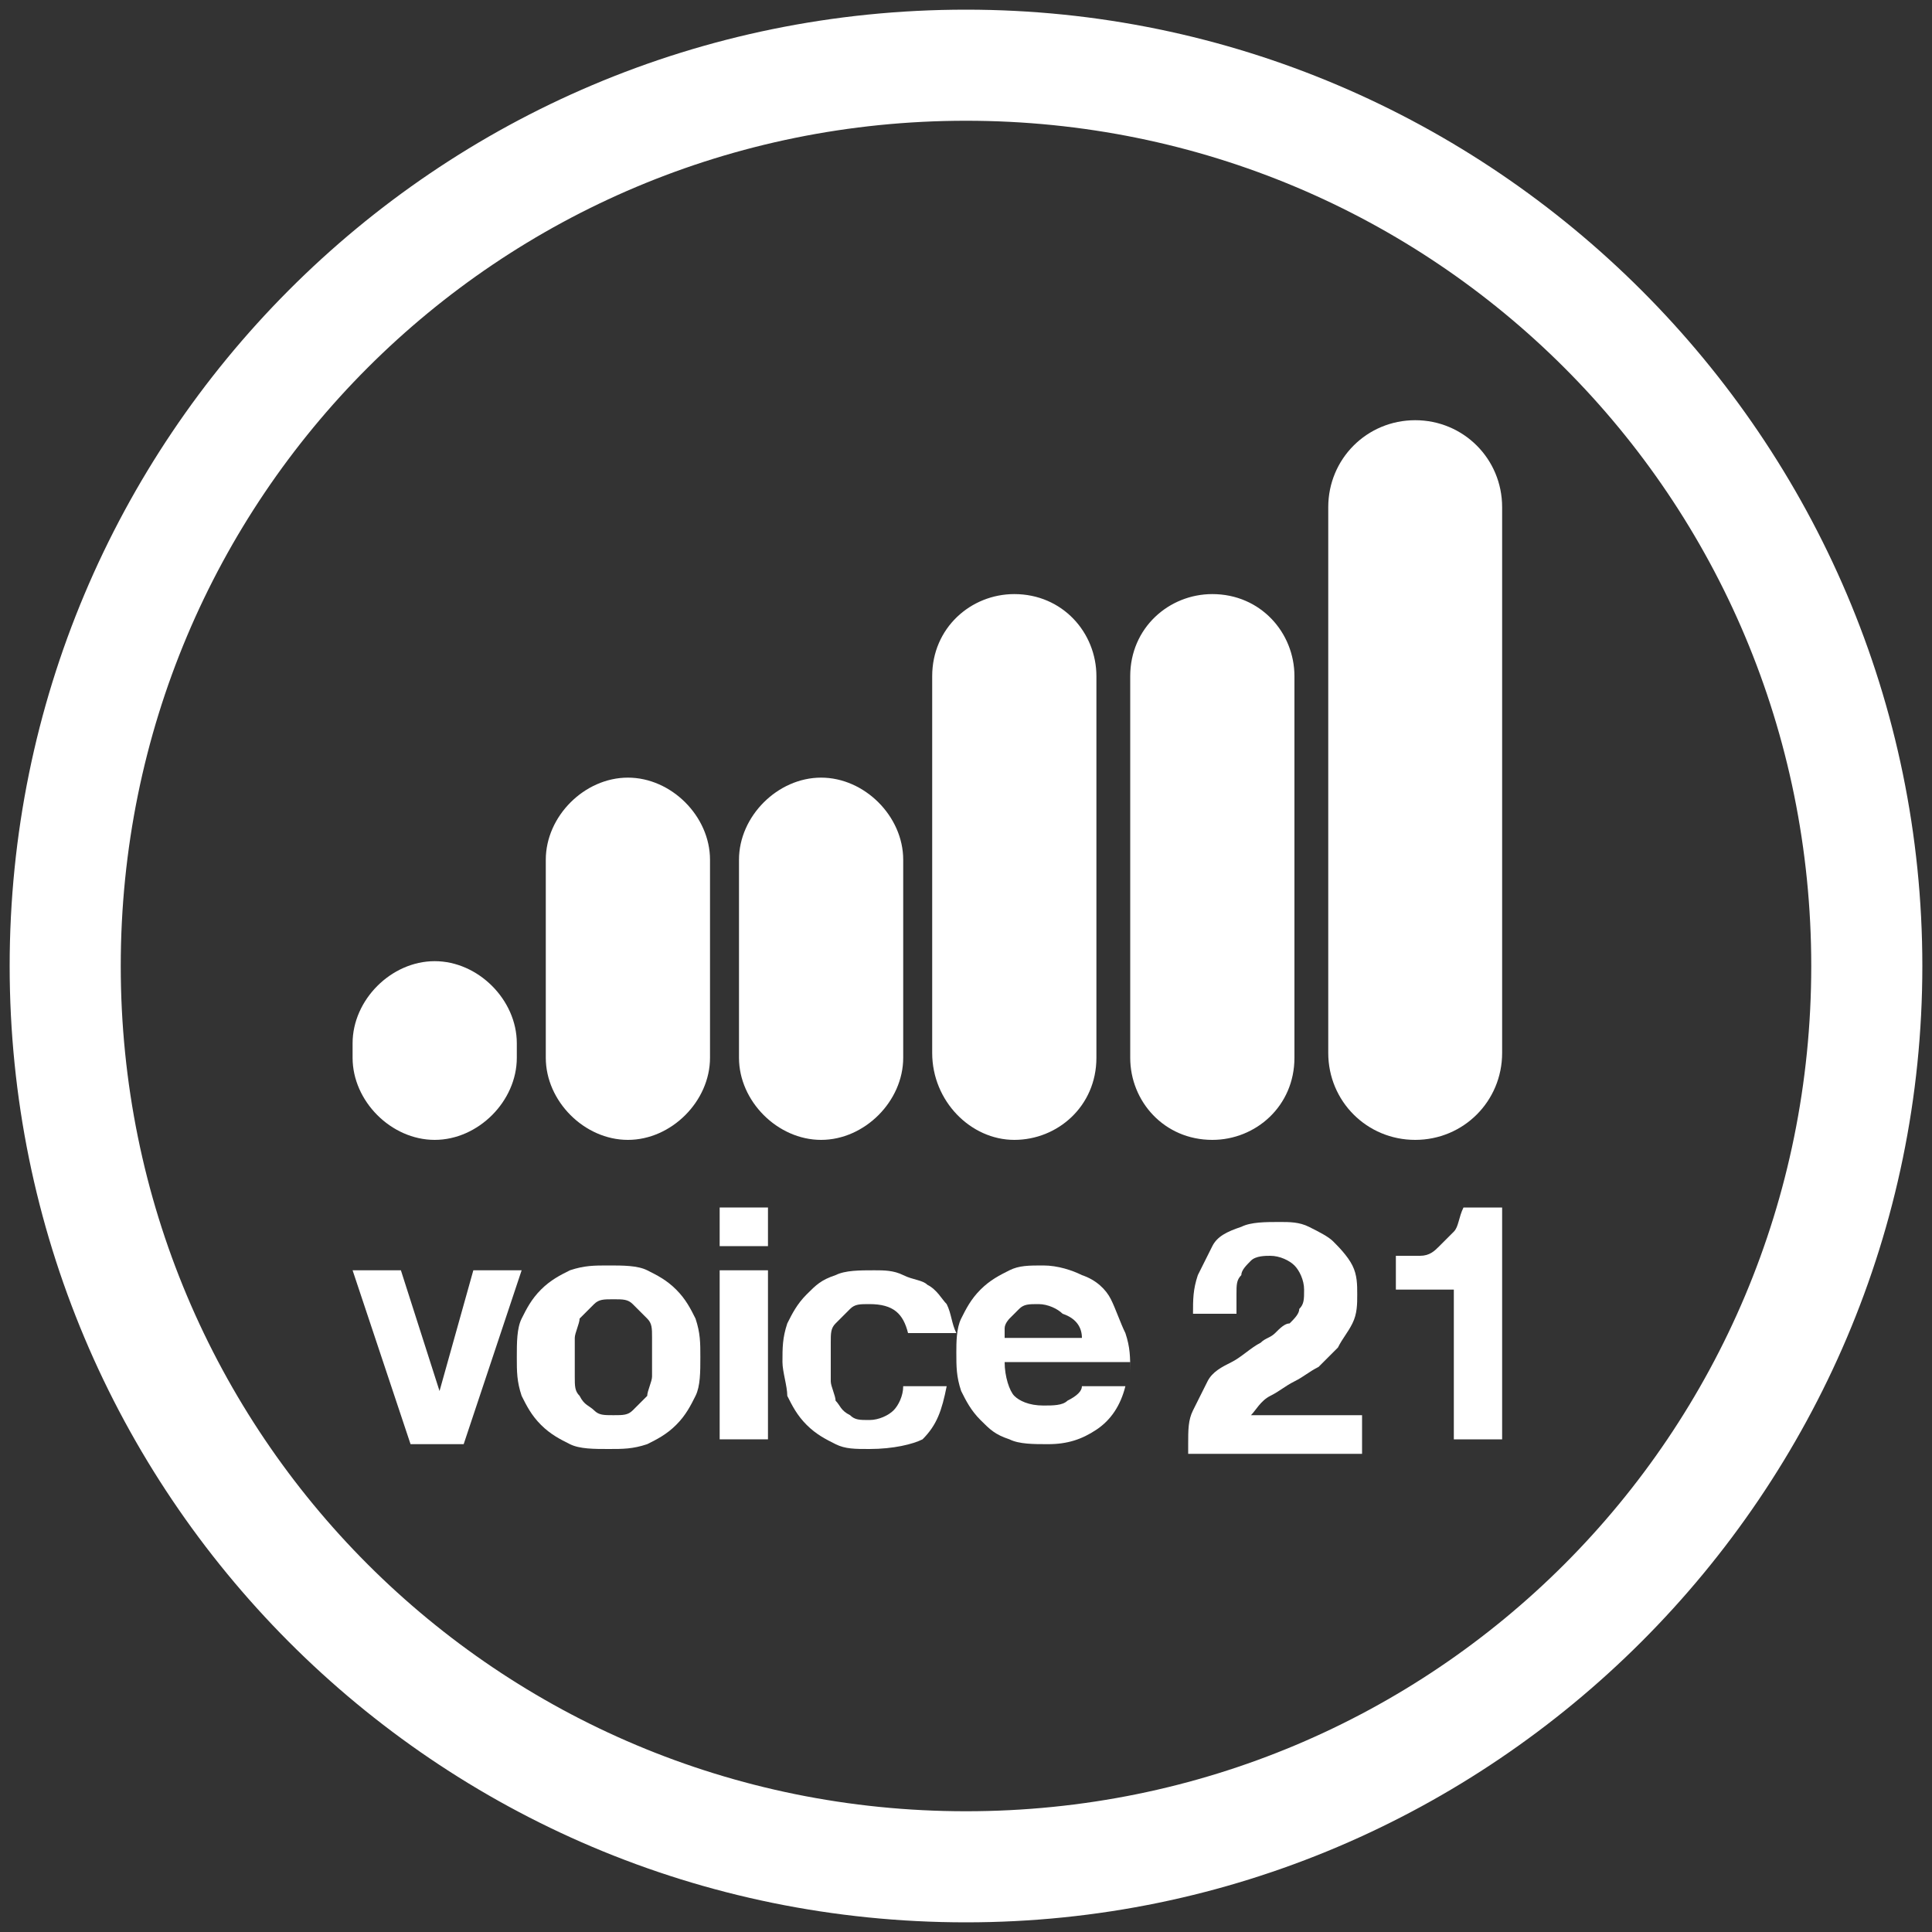 <?xml version="1.0" encoding="utf-8"?>
<!-- Generator: Adobe Illustrator 27.8.1, SVG Export Plug-In . SVG Version: 6.00 Build 0)  -->
<svg version="1.1" id="Layer_1" xmlns="http://www.w3.org/2000/svg" xmlns:xlink="http://www.w3.org/1999/xlink" x="0px" y="0px"
	 viewBox="0 0 40 40" style="enable-background:new 0 0 40 40;" xml:space="preserve">
<rect x="0" y="0" width="40" height="40" fill="#333333" stroke="none"/>
<style type="text/css">
	.st0{fill:#FFFFFF;}
</style>
<path class="st0" d="M37.5,20c0,9.7-7.8,17.5-17.5,17.5c-9.7,0-17.5-7.8-17.5-17.5S10.3,2.5,20,2.5C29.7,2.5,37.5,10.3,37.5,20
	 M39.8,20C39.8,9.1,30.9,0.2,20,0.2C9,0.2,0.2,9.1,0.2,20S9,39.8,20,39.8C30.9,39.8,39.8,30.9,39.8,20"/>
<path class="st0" d="M18.7,21.9c0,0.9-0.8,1.7-1.7,1.7c-0.9,0-1.7-0.8-1.7-1.7v-4.1c0-0.9,0.8-1.7,1.7-1.7c0.9,0,1.7,0.8,1.7,1.7
	V21.9z"/>
<path class="st0" d="M31.1,21.8c0,1-0.8,1.8-1.8,1.8s-1.8-0.8-1.8-1.8V10.5c0-1,0.8-1.8,1.8-1.8s1.8,0.8,1.8,1.8V21.8z"/>
<path class="st0" d="M28.9,26c0.2,0,0.3,0,0.5,0c0.2,0,0.3-0.1,0.4-0.2c0.1-0.1,0.2-0.2,0.3-0.3c0.1-0.1,0.1-0.3,0.2-0.5h0.8v4.8h-1
	v-3.1h-1.2V26z"/>
<path class="st0" d="M24.6,29.9c0-0.3,0-0.5,0.1-0.7c0.1-0.2,0.2-0.4,0.3-0.6c0.1-0.2,0.3-0.3,0.5-0.4c0.2-0.1,0.4-0.3,0.6-0.4
	c0.1-0.1,0.2-0.1,0.3-0.2c0.1-0.1,0.2-0.2,0.3-0.2c0.1-0.1,0.2-0.2,0.2-0.3c0.1-0.1,0.1-0.2,0.1-0.4c0-0.2-0.1-0.4-0.2-0.5
	c-0.1-0.1-0.3-0.2-0.5-0.2c-0.1,0-0.3,0-0.4,0.1c-0.1,0.1-0.2,0.2-0.2,0.3c-0.1,0.1-0.1,0.2-0.1,0.4c0,0.1,0,0.3,0,0.4h-0.9
	c0-0.3,0-0.5,0.1-0.8c0.1-0.2,0.2-0.4,0.3-0.6c0.1-0.2,0.3-0.3,0.6-0.4c0.2-0.1,0.5-0.1,0.8-0.1c0.2,0,0.4,0,0.6,0.1
	c0.2,0.1,0.4,0.2,0.5,0.3c0.1,0.1,0.3,0.3,0.4,0.5c0.1,0.2,0.1,0.4,0.1,0.6c0,0.2,0,0.4-0.1,0.6c-0.1,0.2-0.2,0.3-0.3,0.5
	c-0.1,0.1-0.3,0.3-0.4,0.4c-0.2,0.1-0.3,0.2-0.5,0.3c-0.2,0.1-0.3,0.2-0.5,0.3c-0.2,0.1-0.3,0.3-0.4,0.4h2.3v0.8H24.6z"/>
<path class="st0" d="M23.4,14c0-1,0.8-1.7,1.7-1.7c1,0,1.7,0.8,1.7,1.7v7.9c0,1-0.8,1.7-1.7,1.7c-1,0-1.7-0.8-1.7-1.7V14z"/>
<path class="st0" d="M22.4,27.7h-1.6c0-0.1,0-0.1,0-0.2c0-0.1,0.1-0.2,0.1-0.2c0.1-0.1,0.1-0.1,0.2-0.2c0.1-0.1,0.2-0.1,0.4-0.1
	c0.2,0,0.4,0.1,0.5,0.2C22.3,27.3,22.4,27.5,22.4,27.7 M23.4,28.4c0-0.3,0-0.5-0.1-0.8c-0.1-0.2-0.2-0.5-0.3-0.7
	c-0.1-0.2-0.3-0.4-0.6-0.5c-0.2-0.1-0.5-0.2-0.8-0.2c-0.3,0-0.5,0-0.7,0.1c-0.2,0.1-0.4,0.2-0.6,0.4c-0.2,0.2-0.3,0.4-0.4,0.6
	c-0.1,0.2-0.1,0.5-0.1,0.7c0,0.3,0,0.5,0.1,0.8c0.1,0.2,0.2,0.4,0.4,0.6c0.2,0.2,0.3,0.3,0.6,0.4c0.2,0.1,0.5,0.1,0.8,0.1
	c0.4,0,0.7-0.1,1-0.3c0.3-0.2,0.5-0.5,0.6-0.9h-0.9c0,0.1-0.1,0.2-0.3,0.3c-0.1,0.1-0.3,0.1-0.5,0.1c-0.3,0-0.5-0.1-0.6-0.2
	c-0.1-0.1-0.2-0.4-0.2-0.7H23.4z"/>
<path class="st0" d="M19.3,21.8V14c0-1,0.8-1.7,1.7-1.7c1,0,1.7,0.8,1.7,1.7v7.9c0,1-0.8,1.7-1.7,1.7C20.1,23.6,19.3,22.8,19.3,21.8
	"/>
<path class="st0" d="M16.2,28.2c0-0.3,0-0.5,0.1-0.8c0.1-0.2,0.2-0.4,0.4-0.6c0.2-0.2,0.3-0.3,0.6-0.4c0.2-0.1,0.5-0.1,0.8-0.1
	c0.2,0,0.4,0,0.6,0.1c0.2,0.1,0.4,0.1,0.5,0.2c0.2,0.1,0.3,0.3,0.4,0.4c0.1,0.2,0.1,0.4,0.2,0.6h-1C18.7,27.2,18.5,27,18,27
	c-0.2,0-0.3,0-0.4,0.1c-0.1,0.1-0.2,0.2-0.3,0.3c-0.1,0.1-0.1,0.2-0.1,0.4c0,0.1,0,0.3,0,0.4c0,0.1,0,0.3,0,0.4
	c0,0.1,0.1,0.3,0.1,0.4c0.1,0.1,0.1,0.2,0.3,0.3c0.1,0.1,0.2,0.1,0.4,0.1c0.2,0,0.4-0.1,0.5-0.2c0.1-0.1,0.2-0.3,0.2-0.5h0.9
	c-0.1,0.5-0.2,0.8-0.5,1.1C18.9,29.9,18.5,30,18,30c-0.3,0-0.5,0-0.7-0.1c-0.2-0.1-0.4-0.2-0.6-0.4c-0.2-0.2-0.3-0.4-0.4-0.6
	C16.3,28.7,16.2,28.4,16.2,28.2"/>
<rect x="14.9" y="26.3" class="st0" width="1" height="3.5"/>
<rect x="14.9" y="25" class="st0" width="1" height="0.8"/>
<path class="st0" d="M14.7,21.9c0,0.9-0.8,1.7-1.7,1.7c-0.9,0-1.7-0.8-1.7-1.7v-4.1c0-0.9,0.8-1.7,1.7-1.7c0.9,0,1.7,0.8,1.7,1.7
	V21.9z"/>
<path class="st0" d="M13.5,28.1c0,0.1,0,0.3,0,0.4c0,0.1-0.1,0.3-0.1,0.4c-0.1,0.1-0.2,0.2-0.3,0.3c-0.1,0.1-0.2,0.1-0.4,0.1
	c-0.2,0-0.3,0-0.4-0.1c-0.1-0.1-0.2-0.1-0.3-0.3c-0.1-0.1-0.1-0.2-0.1-0.4c0-0.1,0-0.3,0-0.4c0-0.1,0-0.3,0-0.4
	c0-0.1,0.1-0.3,0.1-0.4c0.1-0.1,0.2-0.2,0.3-0.3c0.1-0.1,0.2-0.1,0.4-0.1c0.2,0,0.3,0,0.4,0.1s0.2,0.2,0.3,0.3
	c0.1,0.1,0.1,0.2,0.1,0.4C13.5,27.8,13.5,28,13.5,28.1 M14.5,28.1c0-0.3,0-0.5-0.1-0.8c-0.1-0.2-0.2-0.4-0.4-0.6
	c-0.2-0.2-0.4-0.3-0.6-0.4c-0.2-0.1-0.5-0.1-0.8-0.1c-0.3,0-0.5,0-0.8,0.1c-0.2,0.1-0.4,0.2-0.6,0.4c-0.2,0.2-0.3,0.4-0.4,0.6
	c-0.1,0.2-0.1,0.5-0.1,0.8s0,0.5,0.1,0.8c0.1,0.2,0.2,0.4,0.4,0.6c0.2,0.2,0.4,0.3,0.6,0.4c0.2,0.1,0.5,0.1,0.8,0.1
	c0.3,0,0.5,0,0.8-0.1c0.2-0.1,0.4-0.2,0.6-0.4c0.2-0.2,0.3-0.4,0.4-0.6C14.5,28.7,14.5,28.4,14.5,28.1"/>
<polygon class="st0" points="7.3,26.3 8.3,26.3 9.1,28.8 9.1,28.8 9.8,26.3 10.8,26.3 9.6,29.9 8.5,29.9 "/>
<path class="st0" d="M7.3,21.9v-0.3c0-0.9,0.8-1.7,1.7-1.7s1.7,0.8,1.7,1.7v0.3c0,0.9-0.8,1.7-1.7,1.7S7.3,22.8,7.3,21.9"/>
</svg>
